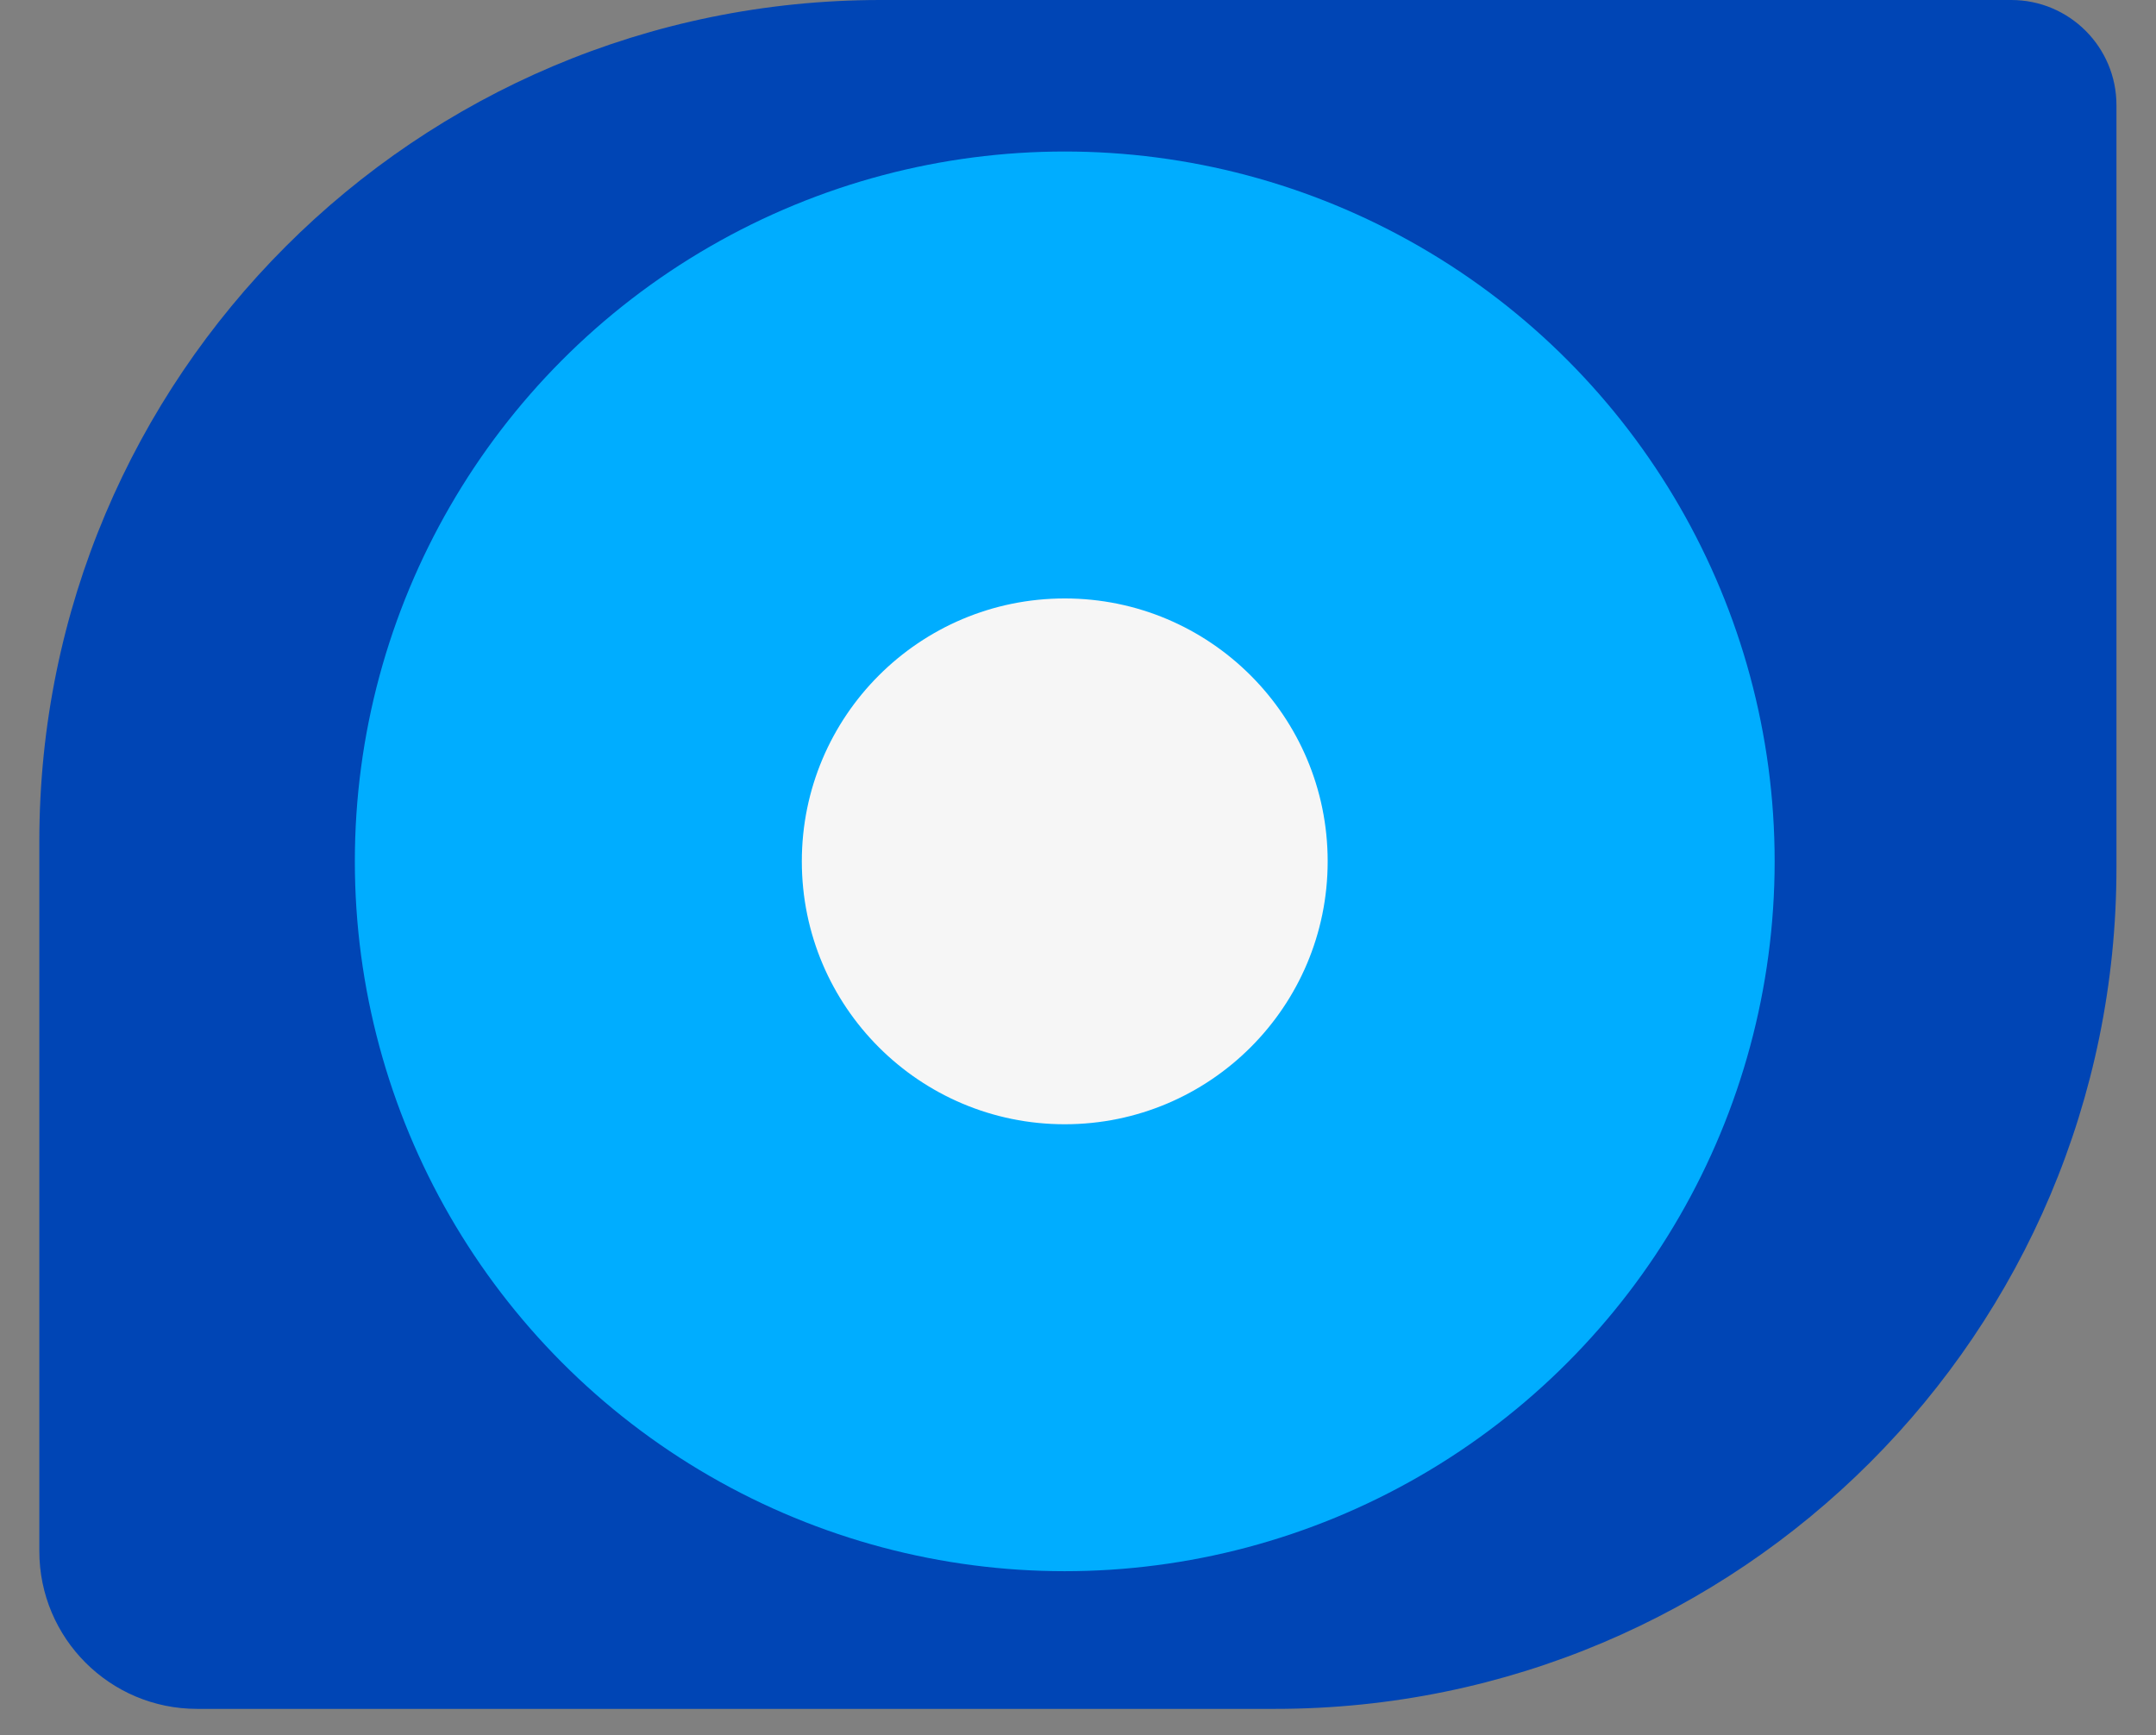 <svg width="82" height="66" viewBox="0 0 82 66" fill="none" xmlns="http://www.w3.org/2000/svg">
<rect x="0" y="0" width="82" height="66" fill="#808080" stroke="none"/>
<path d="M1.496 32C1.496 14.327 15.823 0 33.496 0H76.496C78.705 0 80.496 1.791 80.496 4V33C80.496 50.673 66.169 65 48.496 65H7.496C4.182 65 1.496 62.314 1.496 59V32Z" fill="#0045B5"/>
<ellipse cx="40.496" cy="32.763" rx="27" ry="27" fill="#00ADFF"/>
<circle cx="40.496" cy="32.763" r="10" fill="#F6F6F6"/>
</svg>
